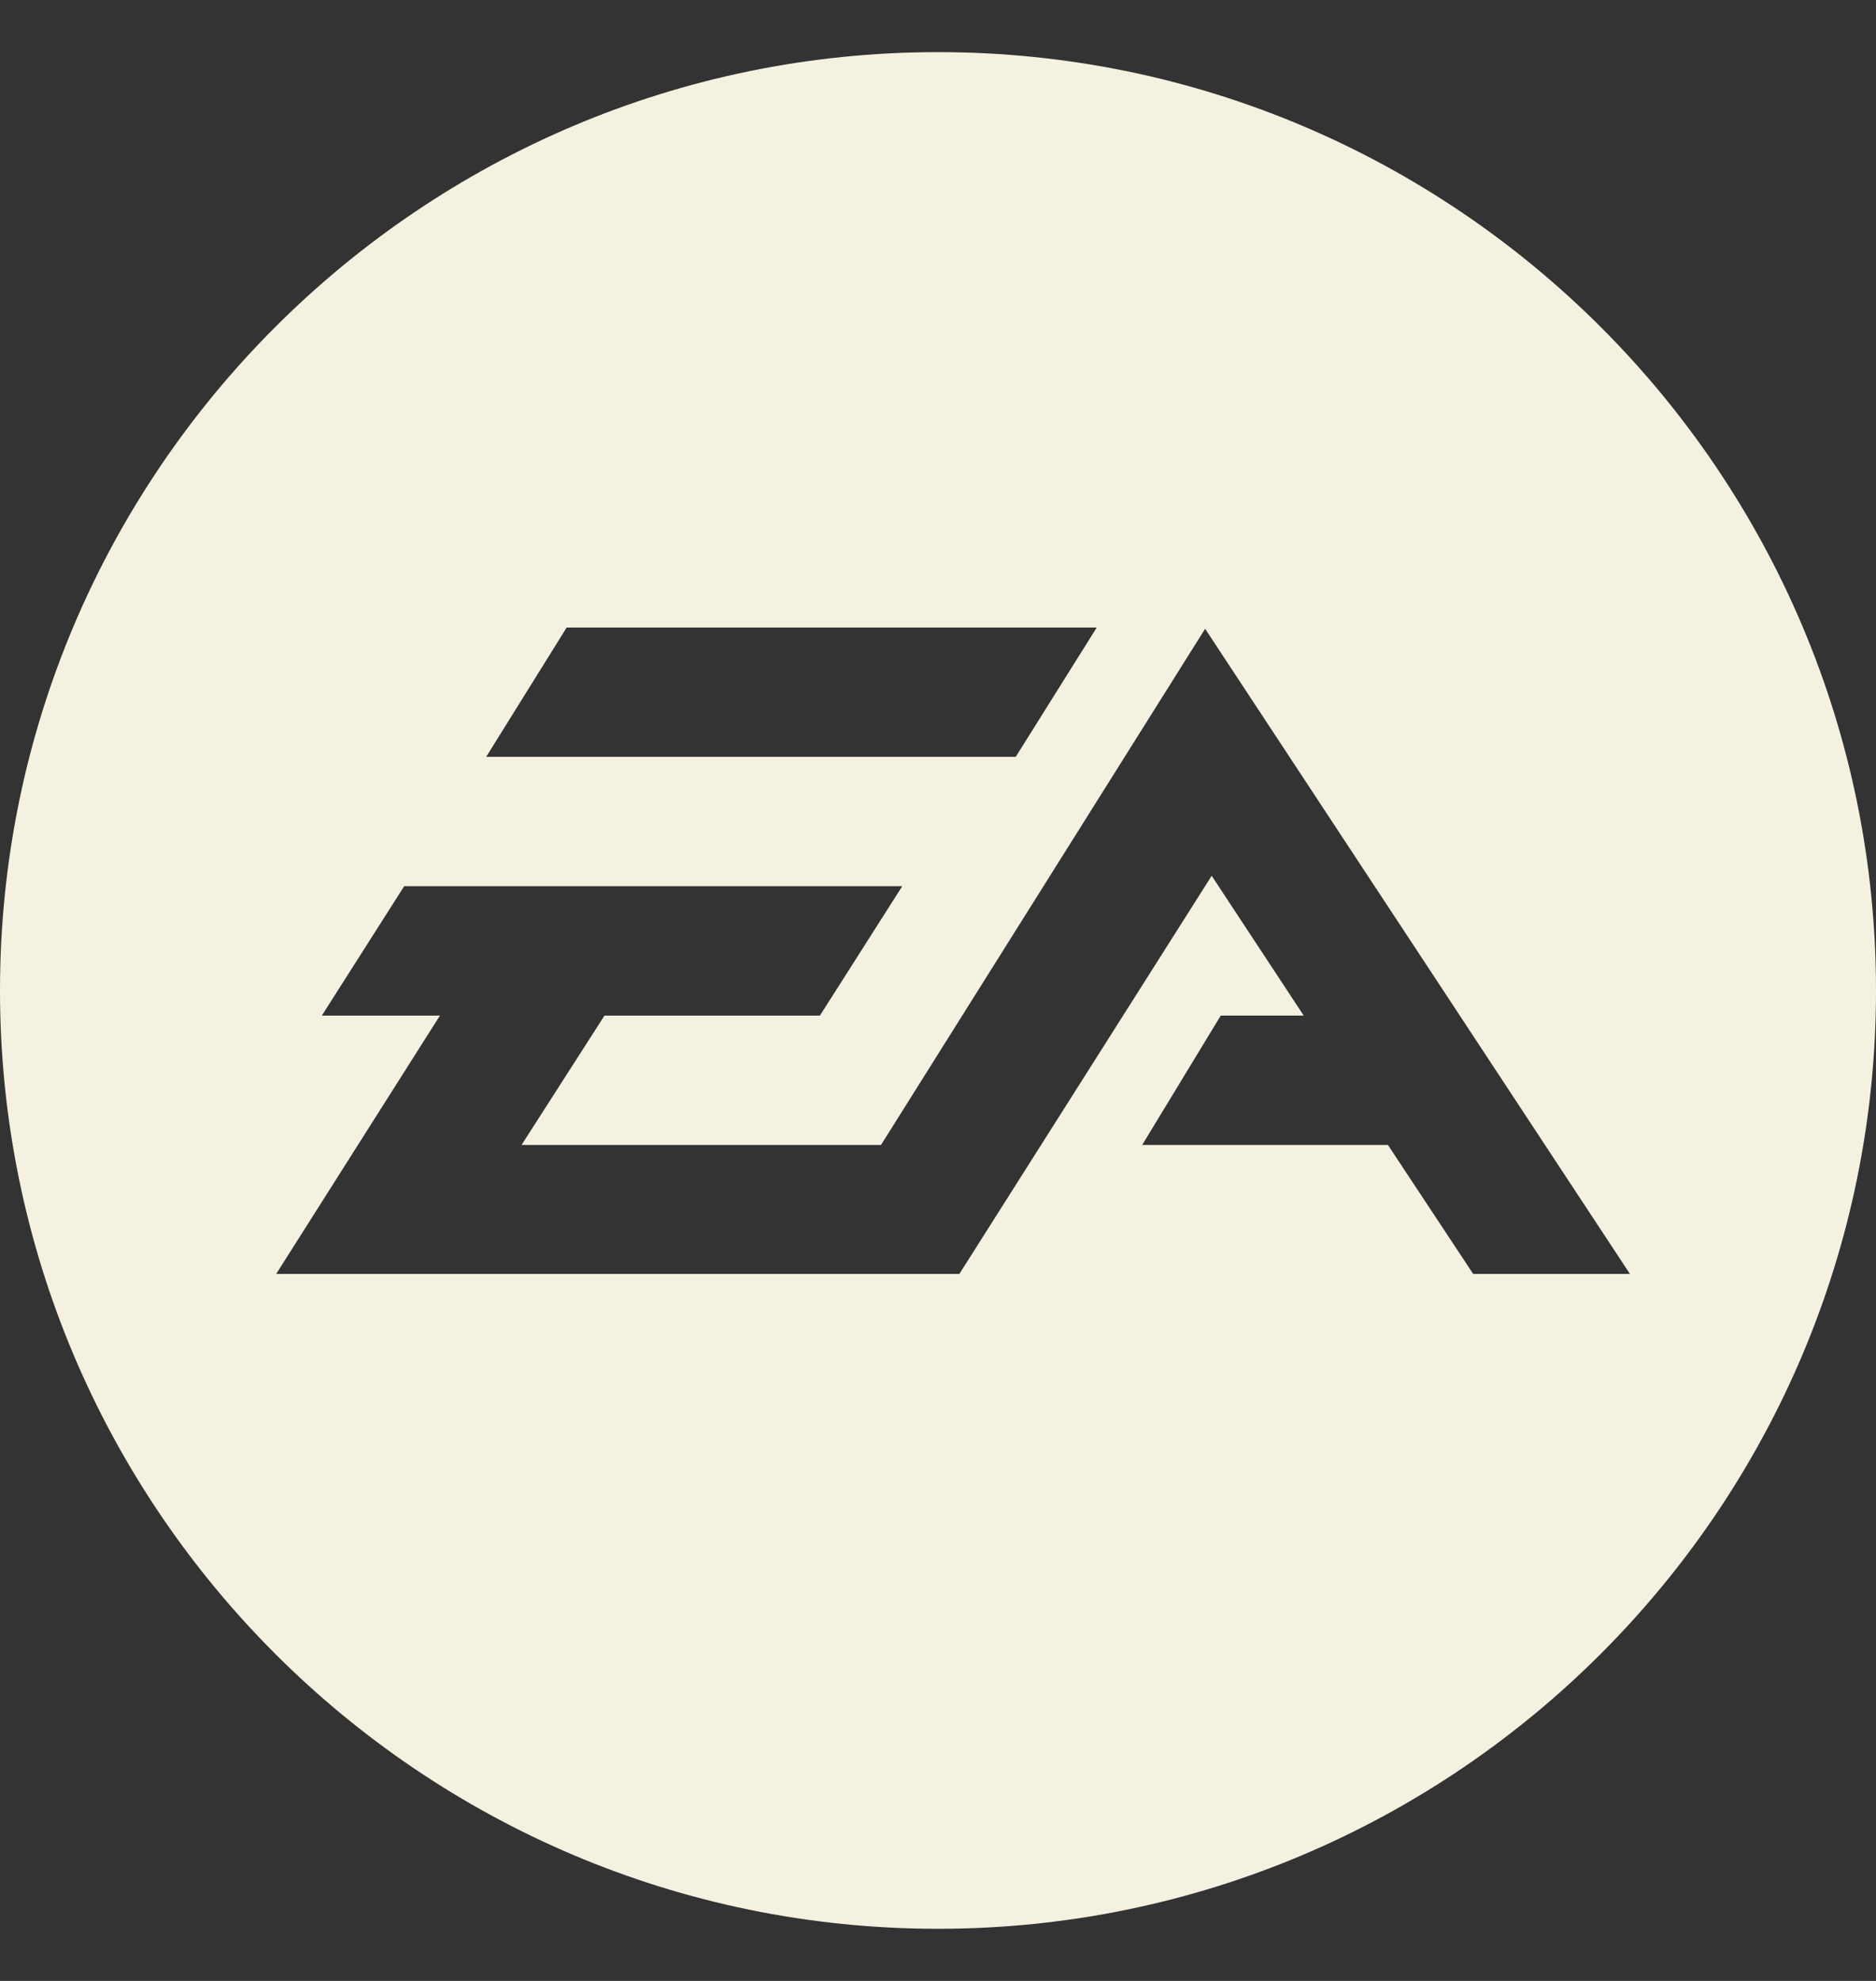 <svg width="18" height="19" viewBox="0 0 18 19" fill="none" xmlns="http://www.w3.org/2000/svg">
<rect x="0" y="0" width="18" height="19" fill="#333333" stroke="none"/>
<path fill-rule="evenodd" clip-rule="evenodd" d="M9 18.5C4.037 18.5 0 14.463 0 9.5C0 4.537 4.037 0.5 9 0.5C13.963 0.5 18 4.537 18 9.5C18 14.463 13.963 18.5 9 18.5ZM10.523 6.019H5.437L4.665 7.259H9.746L10.523 6.019ZM11.563 6.031L8.453 10.982H5.004L5.8 9.741H7.867L8.657 8.5H3.878L3.088 9.741H4.221L2.65 12.219H9.205L11.626 8.4L12.509 9.741H11.713L10.959 10.982H13.317L14.135 12.219H15.639L11.563 6.031Z" fill="#F5F1E1"/>
</svg>
